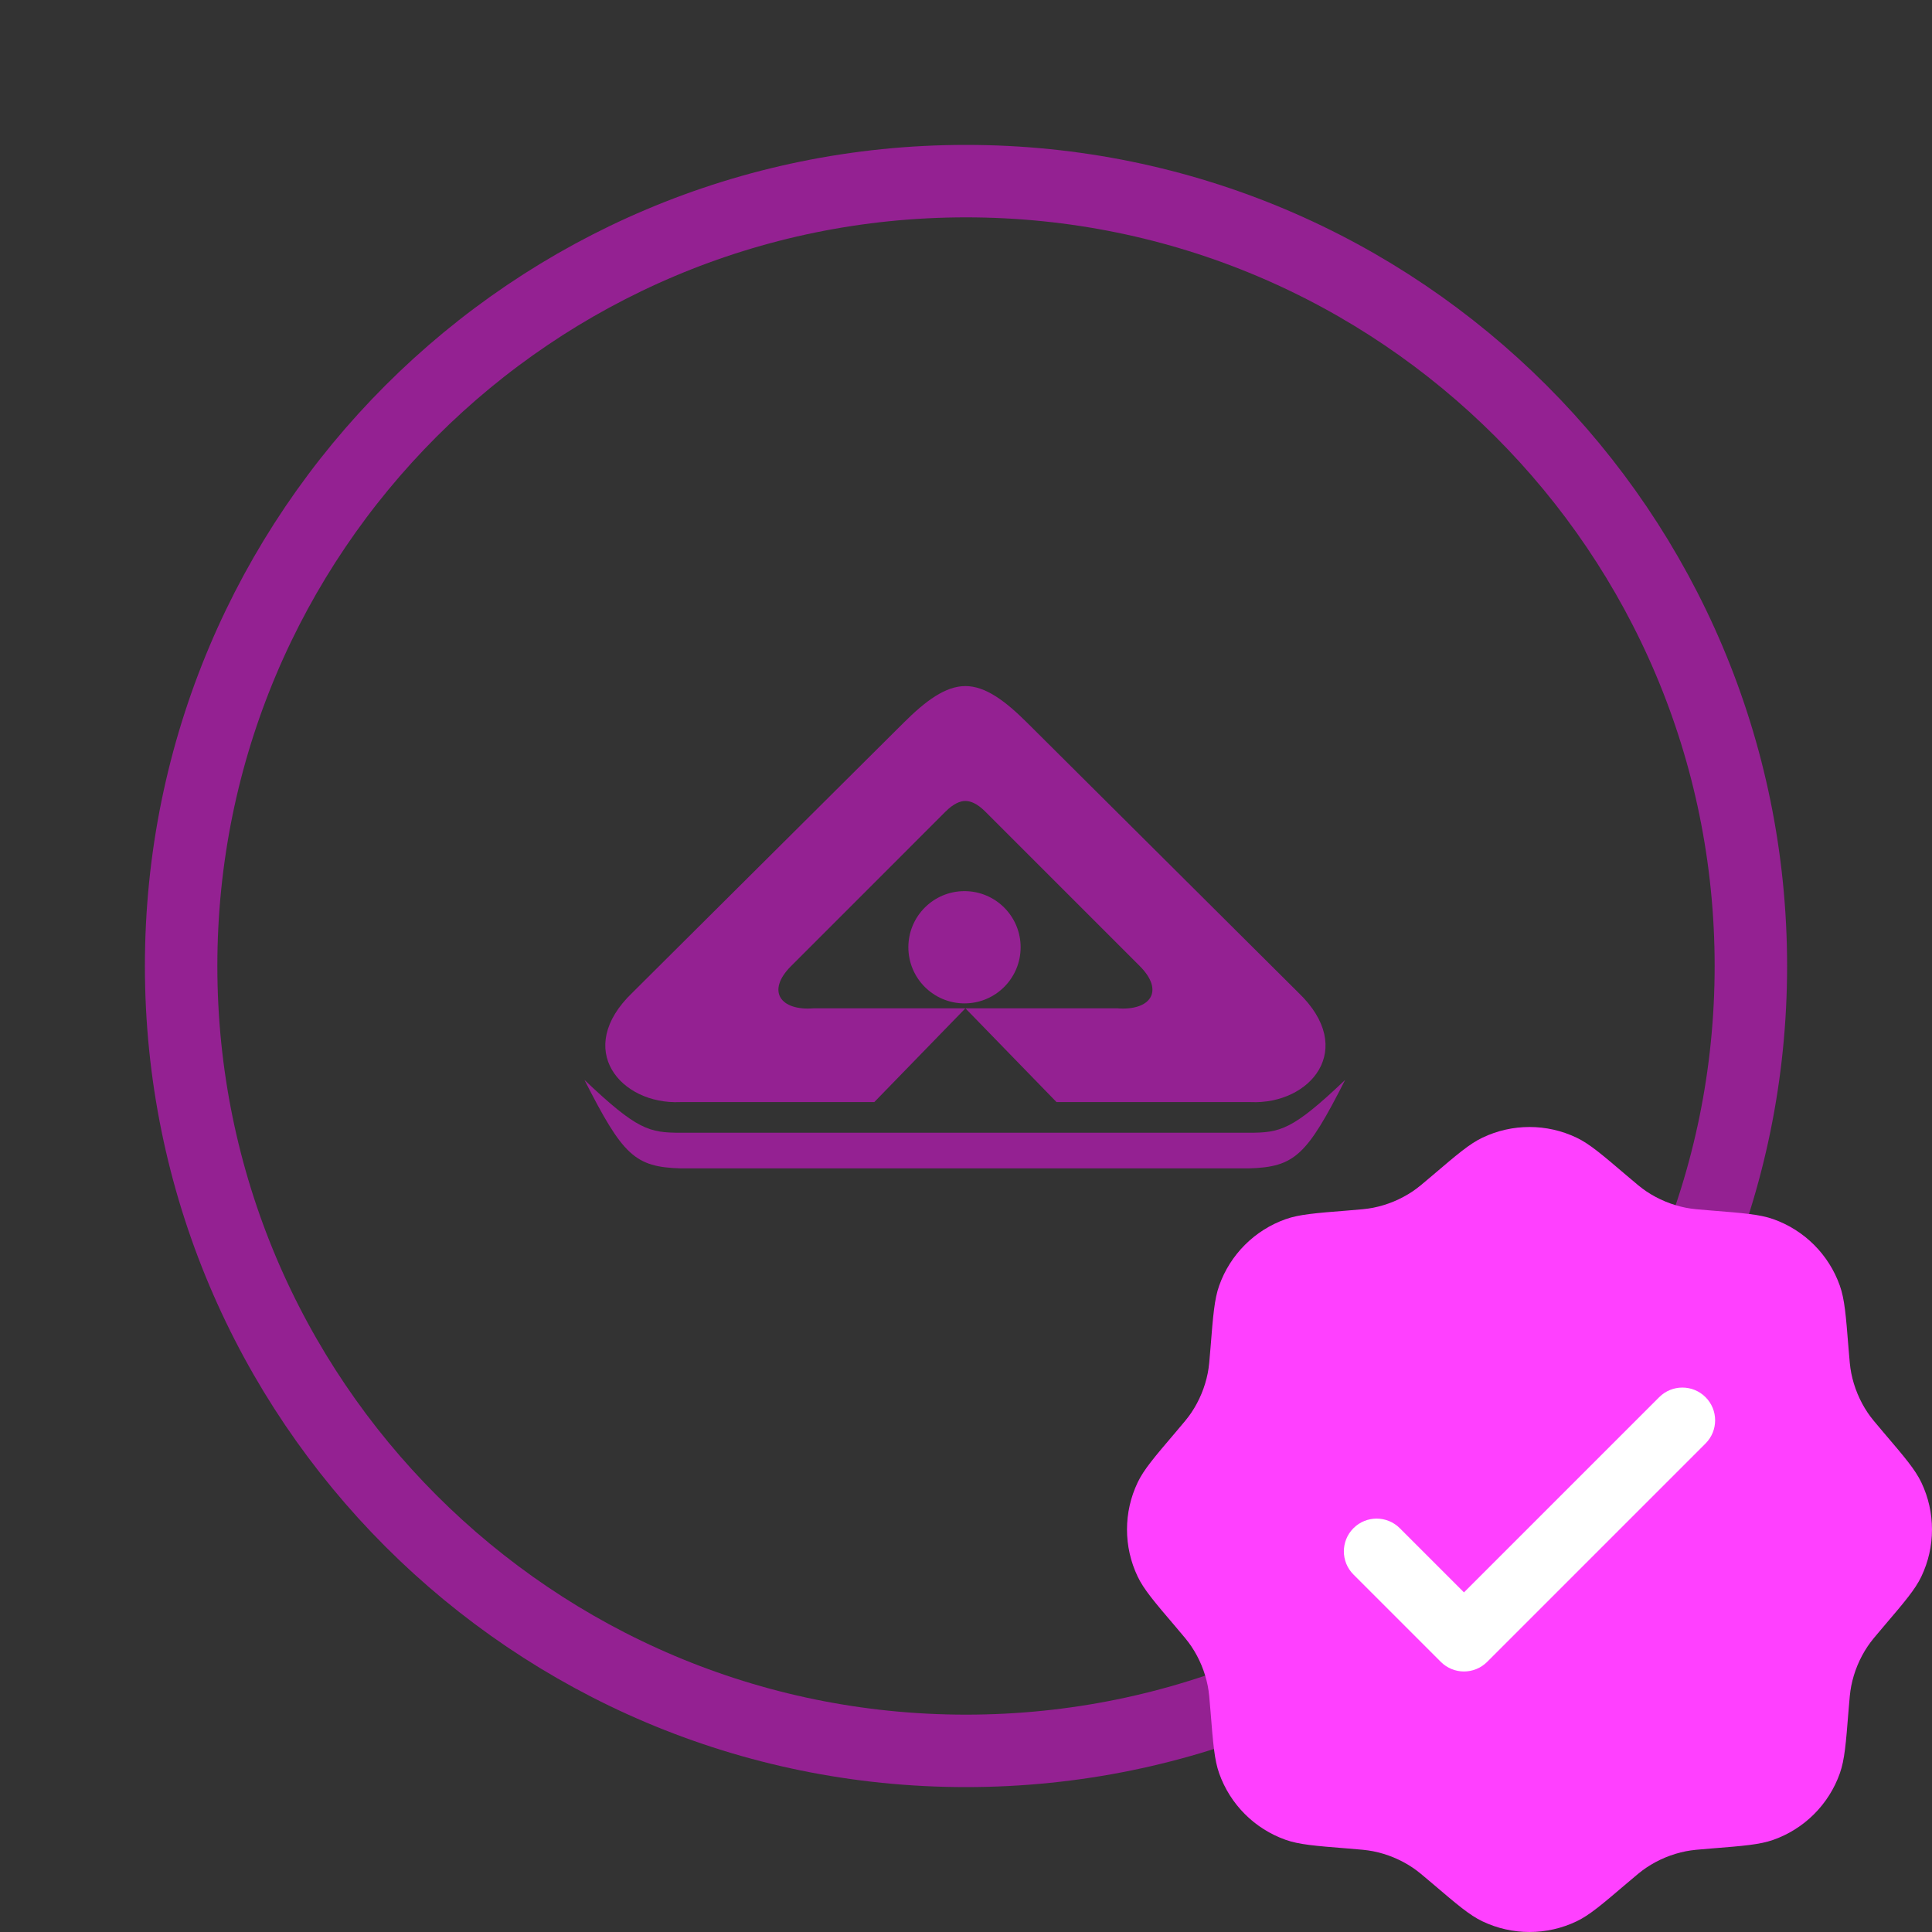 <svg xmlns="http://www.w3.org/2000/svg" viewBox="0 0 800 800" height="800" width="800">
    <rect x="0" y="0" width="800" height="800" fill="#333333" stroke="none"/>
    <path d="M 75 400 C 75 579.493 220.507 725 400 725 C 579.493 725 725 579.493 725 400 C 725 220.507 579.493 75 400 75 C 220.507 75 75 220.507 75 400 Z" stroke-width="30" stroke="#942192" fill="none" id="Shape"></path>
    <path d="M 533 731 L 734 731 L 734 530 L 533 530 Z" stroke="none" fill-rule="evenodd" fill="#ffffff" id="path1"></path>
    <g id="SVGRepoiconCarrier">
        <path d="M 593.207 486.671 C 589.148 490.13 587.118 491.86 584.951 493.312 C 579.983 496.642 574.403 498.953 568.535 500.112 C 565.975 500.617 563.317 500.829 558.001 501.254 C 544.645 502.32 537.967 502.852 532.395 504.82 C 519.508 509.372 509.372 519.508 504.82 532.395 C 502.852 537.967 502.32 544.645 501.254 558.001 C 500.829 563.317 500.617 565.975 500.112 568.535 C 498.953 574.403 496.642 579.983 493.312 584.951 C 491.86 587.118 490.13 589.148 486.671 593.207 C 477.98 603.405 473.635 608.503 471.087 613.835 C 465.193 626.167 465.193 640.5 471.087 652.832 C 473.635 658.163 477.98 663.262 486.671 673.46 C 490.13 677.518 491.86 679.548 493.312 681.715 C 496.642 686.683 498.953 692.263 500.112 698.132 C 500.617 700.692 500.829 703.35 501.254 708.665 C 502.32 722.022 502.852 728.7 504.82 734.272 C 509.372 747.158 519.508 757.295 532.395 761.847 C 537.967 763.813 544.645 764.347 558.001 765.413 C 563.317 765.837 565.975 766.05 568.535 766.555 C 574.403 767.713 579.983 770.025 584.951 773.355 C 587.118 774.807 589.148 776.537 593.207 779.995 C 603.405 788.687 608.503 793.032 613.835 795.58 C 626.167 801.473 640.5 801.473 652.832 795.58 C 658.163 793.032 663.262 788.687 673.46 779.995 C 677.518 776.537 679.548 774.807 681.715 773.355 C 686.683 770.025 692.263 767.713 698.132 766.555 C 700.692 766.05 703.35 765.837 708.665 765.413 C 722.022 764.347 728.7 763.813 734.272 761.847 C 747.158 757.295 757.295 747.158 761.847 734.272 C 763.813 728.7 764.347 722.022 765.413 708.665 C 765.837 703.35 766.05 700.692 766.555 698.132 C 767.713 692.263 770.025 686.683 773.355 681.715 C 774.807 679.548 776.537 677.518 779.995 673.46 C 788.687 663.262 793.032 658.163 795.58 652.832 C 801.473 640.5 801.473 626.167 795.58 613.835 C 793.032 608.503 788.687 603.405 779.995 593.207 C 776.537 589.148 774.807 587.118 773.355 584.951 C 770.025 579.983 767.713 574.403 766.555 568.535 C 766.05 565.975 765.837 563.317 765.413 558.001 C 764.347 544.645 763.813 537.967 761.847 532.395 C 757.295 519.508 747.158 509.372 734.272 504.82 C 728.7 502.852 722.022 502.32 708.665 501.254 C 703.35 500.829 700.692 500.617 698.132 500.112 C 692.263 498.953 686.683 496.642 681.715 493.312 C 679.548 491.86 677.518 490.13 673.46 486.671 C 663.262 477.98 658.163 473.635 652.832 471.087 C 640.5 465.193 626.167 465.193 613.835 471.087 C 608.503 473.635 603.405 477.98 593.207 486.671 Z M 706.225 597.719 C 711.522 592.422 711.522 583.833 706.225 578.536 C 700.928 573.239 692.338 573.239 687.042 578.536 L 606.205 659.373 L 579.624 632.793 C 574.327 627.497 565.739 627.497 560.441 632.793 C 555.144 638.09 555.144 646.678 560.441 651.977 L 596.613 688.148 C 601.91 693.445 610.498 693.445 615.797 688.148 L 706.225 597.719 Z" stroke="none" fill-rule="evenodd" fill="#ff40ff" id="Path"></path>
    </g>
    <g id="BISLogo">
        <path d="M 399.755 331.667 C 401.943 331.667 404.68 332.762 407.96 336.042 L 471.944 400.024 C 482.33 410.414 476.319 418.618 462.643 417.525 L 399.755 417.525 L 437.489 456.351 L 517.878 456.351 C 542.486 457.446 562.172 434.477 537.564 410.963 L 425.459 299.404 C 416.163 290.106 407.96 284.09 399.755 284.09 C 391.552 284.09 383.35 290.106 374.054 299.404 L 261.948 410.963 C 237.341 434.477 257.027 457.446 281.634 456.351 L 362.024 456.351 L 399.755 417.525 L 336.867 417.525 C 323.196 418.619 317.181 410.414 327.572 400.024 L 391.553 336.042 C 394.834 332.762 397.57 331.667 399.755 331.667" stroke="none" fill-rule="evenodd" fill="#942192" id="path2"></path>
        <path d="M 399.374 368.998 C 412.215 368.998 422.619 379.403 422.619 392.238 C 422.619 405.077 412.215 415.481 399.374 415.481 C 386.54 415.481 376.134 405.077 376.134 392.238 C 376.134 379.402 386.539 368.998 399.374 368.998" stroke="none" fill-rule="evenodd" fill="#942192" id="path3"></path>
        <path d="M 399.505 483.808 L 517.075 483.808 C 536.22 483.261 541.141 478.339 557 447.17 C 535.127 467.95 530.206 469.044 517.075 469.044 C 478.256 469.044 438.879 469.044 399.505 469.044 C 360.133 469.044 320.758 469.044 281.931 469.044 C 268.807 469.044 263.885 467.95 242.009 447.17 C 257.867 478.339 262.791 483.261 281.931 483.808 L 399.505 483.808 Z" stroke="none" fill-rule="evenodd" fill="#942192" id="path4"></path>
        <path d="M 501.323 475.197 L 504.895 475.197 L 504.895 477.66 L 501.323 477.66 L 501.323 475.197 Z M 501.323 468.117 L 504.895 468.117 L 504.895 470.58 L 501.323 470.58 L 501.323 468.117 Z M 478.928 473.244 C 478.928 469.271 485.029 469.532 485.029 469.532 L 485.705 471.247 C 485.099 471.097 481.963 471.041 481.828 473.194 C 481.758 474.297 482.806 475.196 484.12 475.196 C 485.971 475.245 486.955 474.042 486.955 473.991 L 486.955 468.097 L 477.072 468.097 L 477.072 466.376 L 498.995 466.376 L 498.995 468.097 L 489.986 468.097 L 489.986 470.686 C 489.986 470.686 491.035 469.732 493.092 469.732 C 495.655 469.732 497.812 471.322 497.812 473.194 C 497.812 475.682 494.27 477.94 494.27 477.94 L 492.013 476.736 C 492.083 476.736 494.777 475.096 494.777 473.244 C 494.777 472.351 494.07 471.428 492.756 471.428 C 491.241 471.428 489.986 472.944 489.986 472.993 L 489.986 479.354 L 486.956 479.354 L 486.956 476.294 C 483.649 477.94 478.928 476.505 478.928 473.244 Z M 476.671 460.866 L 476.671 462.172 C 476.118 461.967 475.688 461.967 475.01 461.967 C 471.905 461.967 472.245 465.84 474.674 466.377 L 472.717 466.377 C 472.105 466.12 470.46 464.686 470.525 463.379 C 470.59 461.019 474.097 459.712 476.671 460.866 Z M 469.145 466.377 L 476.6 466.377 L 476.6 468.098 L 474.814 468.098 L 474.814 479.355 L 471.71 479.355 L 471.71 468.098 L 469.146 468.098 L 469.146 466.377 Z M 463.417 470.48 C 464.46 470.53 465.438 469.994 465.644 469.582 C 465.846 467.892 461.425 467.225 461.425 469.221 C 461.424 469.994 462.368 470.48 463.417 470.48 Z M 456.097 466.377 L 469.145 466.377 L 469.145 468.098 L 467.56 468.098 C 470.33 470.888 467.761 475.041 463.146 475.302 C 463.281 475.302 464.26 476.045 465.001 476.456 C 466.316 477.199 467.495 477.841 467.56 477.892 L 465.775 479.507 C 462.744 478.353 460.176 476.145 457.818 474.35 L 459.774 472.945 L 460.917 473.686 C 460.987 473.686 461.424 473.992 462.232 473.837 C 464.93 473.401 465.373 472.201 465.437 471.629 C 462.302 473.245 457.346 470.942 459.201 468.098 L 456.097 468.098 L 456.097 466.377 Z M 439.099 466.377 L 456.161 466.377 L 456.161 468.098 L 452.926 468.098 L 452.926 471.684 L 445.747 471.684 C 444.833 471.684 444.021 472.251 444.021 473.144 C 443.991 475.502 448.441 476.345 449.318 475.888 C 449.188 475.608 449.519 473.736 451.676 473.685 C 453.973 473.685 454.375 476.4 452.353 476.937 C 452.353 476.987 452.79 477.785 453.196 478.246 C 453.668 478.888 454.51 479.816 454.51 479.816 L 451.339 479.816 C 451.339 479.816 450.832 479.094 450.562 478.653 C 450.361 478.246 450.231 477.991 450.025 477.659 C 449.889 477.71 440.889 477.99 440.948 472.944 C 440.948 471.323 442.91 469.994 445.168 469.994 L 449.818 469.994 L 449.818 468.098 L 439.098 468.098 L 439.098 466.377 Z M 433.867 474.097 L 433.867 475.608 L 426.382 479.355 L 424.661 477.659 L 433.867 474.097 Z M 430.807 475.683 C 426.794 475.632 425.509 472.888 425.509 472.096 L 425.509 468.097 L 423.281 468.097 L 423.281 466.376 L 438.764 466.376 L 438.764 468.097 L 436.978 468.097 L 436.978 479.354 L 433.943 479.354 L 433.943 475.039 C 432.894 475.552 432.252 475.683 430.807 475.683 Z M 433.943 468.098 L 428.55 468.098 L 428.55 472.201 C 428.55 473.144 429.221 474.043 430.937 474.098 C 432.557 474.098 433.837 473.044 433.943 472.784 L 433.943 468.098 Z M 415.767 466.377 L 423.217 466.377 L 423.217 468.098 L 421.431 468.098 L 421.431 479.355 L 418.325 479.355 L 418.325 468.098 L 415.767 468.098 L 415.767 466.377 Z M 409.46 469.733 L 409.46 471.248 C 408.718 471.298 405.311 470.992 405.311 468.685 C 405.311 467.119 407.333 466.068 409.596 466.121 C 412.525 466.121 414.989 467.942 414.989 470.095 C 414.989 472.303 412.154 474.198 409.395 474.098 C 409.395 474.098 410.303 475.452 412.797 475.402 C 416.103 475.402 418.597 472.839 418.666 472.633 L 418.666 475.502 C 413.91 478.552 406.225 477.042 404.908 472.2 C 405.108 472.301 406.29 472.482 407.74 472.531 C 409.696 472.531 411.953 471.784 411.953 469.942 C 411.953 468.888 411.352 467.785 409.596 467.785 C 407.604 467.786 407.537 469.733 409.46 469.733 Z M 396.813 475.683 C 392.802 475.632 391.52 472.888 391.52 472.096 L 391.52 468.097 L 389.293 468.097 L 389.293 466.376 L 404.773 466.376 L 404.773 468.097 L 402.987 468.097 L 402.987 479.354 L 399.951 479.354 L 399.951 475.039 C 398.905 475.552 398.263 475.683 396.813 475.683 Z M 399.951 468.098 L 394.556 468.098 L 394.556 472.201 C 394.556 473.144 395.228 474.043 396.949 474.098 C 398.569 474.098 399.848 473.044 399.951 472.784 L 399.951 468.098 Z M 370.309 475.197 L 373.88 475.197 L 373.88 477.66 L 370.309 477.66 L 370.309 475.197 Z M 370.309 468.117 L 373.88 468.117 L 373.88 470.58 L 370.309 470.58 L 370.309 468.117 Z M 347.914 473.244 C 347.914 469.271 354.019 469.532 354.019 469.532 L 354.694 471.247 C 354.087 471.097 350.95 471.041 350.816 473.194 C 350.748 474.297 351.795 475.196 353.108 475.196 C 354.965 475.245 355.94 474.042 355.94 473.991 L 355.94 468.097 L 346.059 468.097 L 346.059 466.376 L 367.978 466.376 L 367.978 468.097 L 358.975 468.097 L 358.975 470.686 C 358.975 470.686 360.022 469.732 362.077 469.732 C 364.639 469.732 366.798 471.322 366.798 473.194 C 366.798 475.682 363.258 477.94 363.258 477.94 L 360.998 476.736 C 361.066 476.736 363.763 475.096 363.763 473.244 C 363.763 472.351 363.055 471.428 361.741 471.428 C 360.224 471.428 358.975 472.944 358.975 472.993 L 358.975 479.354 L 355.939 479.354 L 355.939 476.294 C 352.638 477.94 347.914 476.505 347.914 473.244 Z M 329.066 466.377 L 346.061 466.377 L 346.061 468.098 L 344.343 468.098 L 344.343 479.355 L 341.24 479.355 L 341.24 472.682 L 335.841 472.682 L 335.841 474.453 C 335.841 474.503 335.841 475.301 335 475.245 C 333.954 475.196 330.919 472.401 330.919 471.784 C 330.919 470.941 332.031 470.886 332.166 470.886 L 341.24 470.886 L 341.24 468.096 L 329.066 468.096 L 329.066 466.377 Z M 321.546 466.377 L 328.999 466.377 L 328.999 468.098 L 327.212 468.098 L 327.212 479.355 L 324.107 479.355 L 324.107 468.098 L 321.546 468.098 L 321.546 466.377 Z M 316.722 468.098 L 311.598 468.098 L 311.598 471.941 L 316.722 471.941 L 316.722 468.098 Z M 304.549 466.377 L 321.545 466.377 L 321.545 468.098 L 319.825 468.098 L 319.825 479.355 L 316.722 479.355 L 316.722 473.636 L 311.598 473.636 L 311.598 475.146 C 311.598 475.197 311.529 475.994 310.619 475.994 C 309.74 475.994 306.269 473.144 306.269 472.583 C 306.269 471.99 307.381 471.94 307.448 471.94 L 308.63 471.94 L 308.63 468.097 L 304.549 468.097 L 304.549 466.377 Z" visibility="hidden" stroke="none" fill="#942192" id="path5"></path>
    </g>
</svg>
